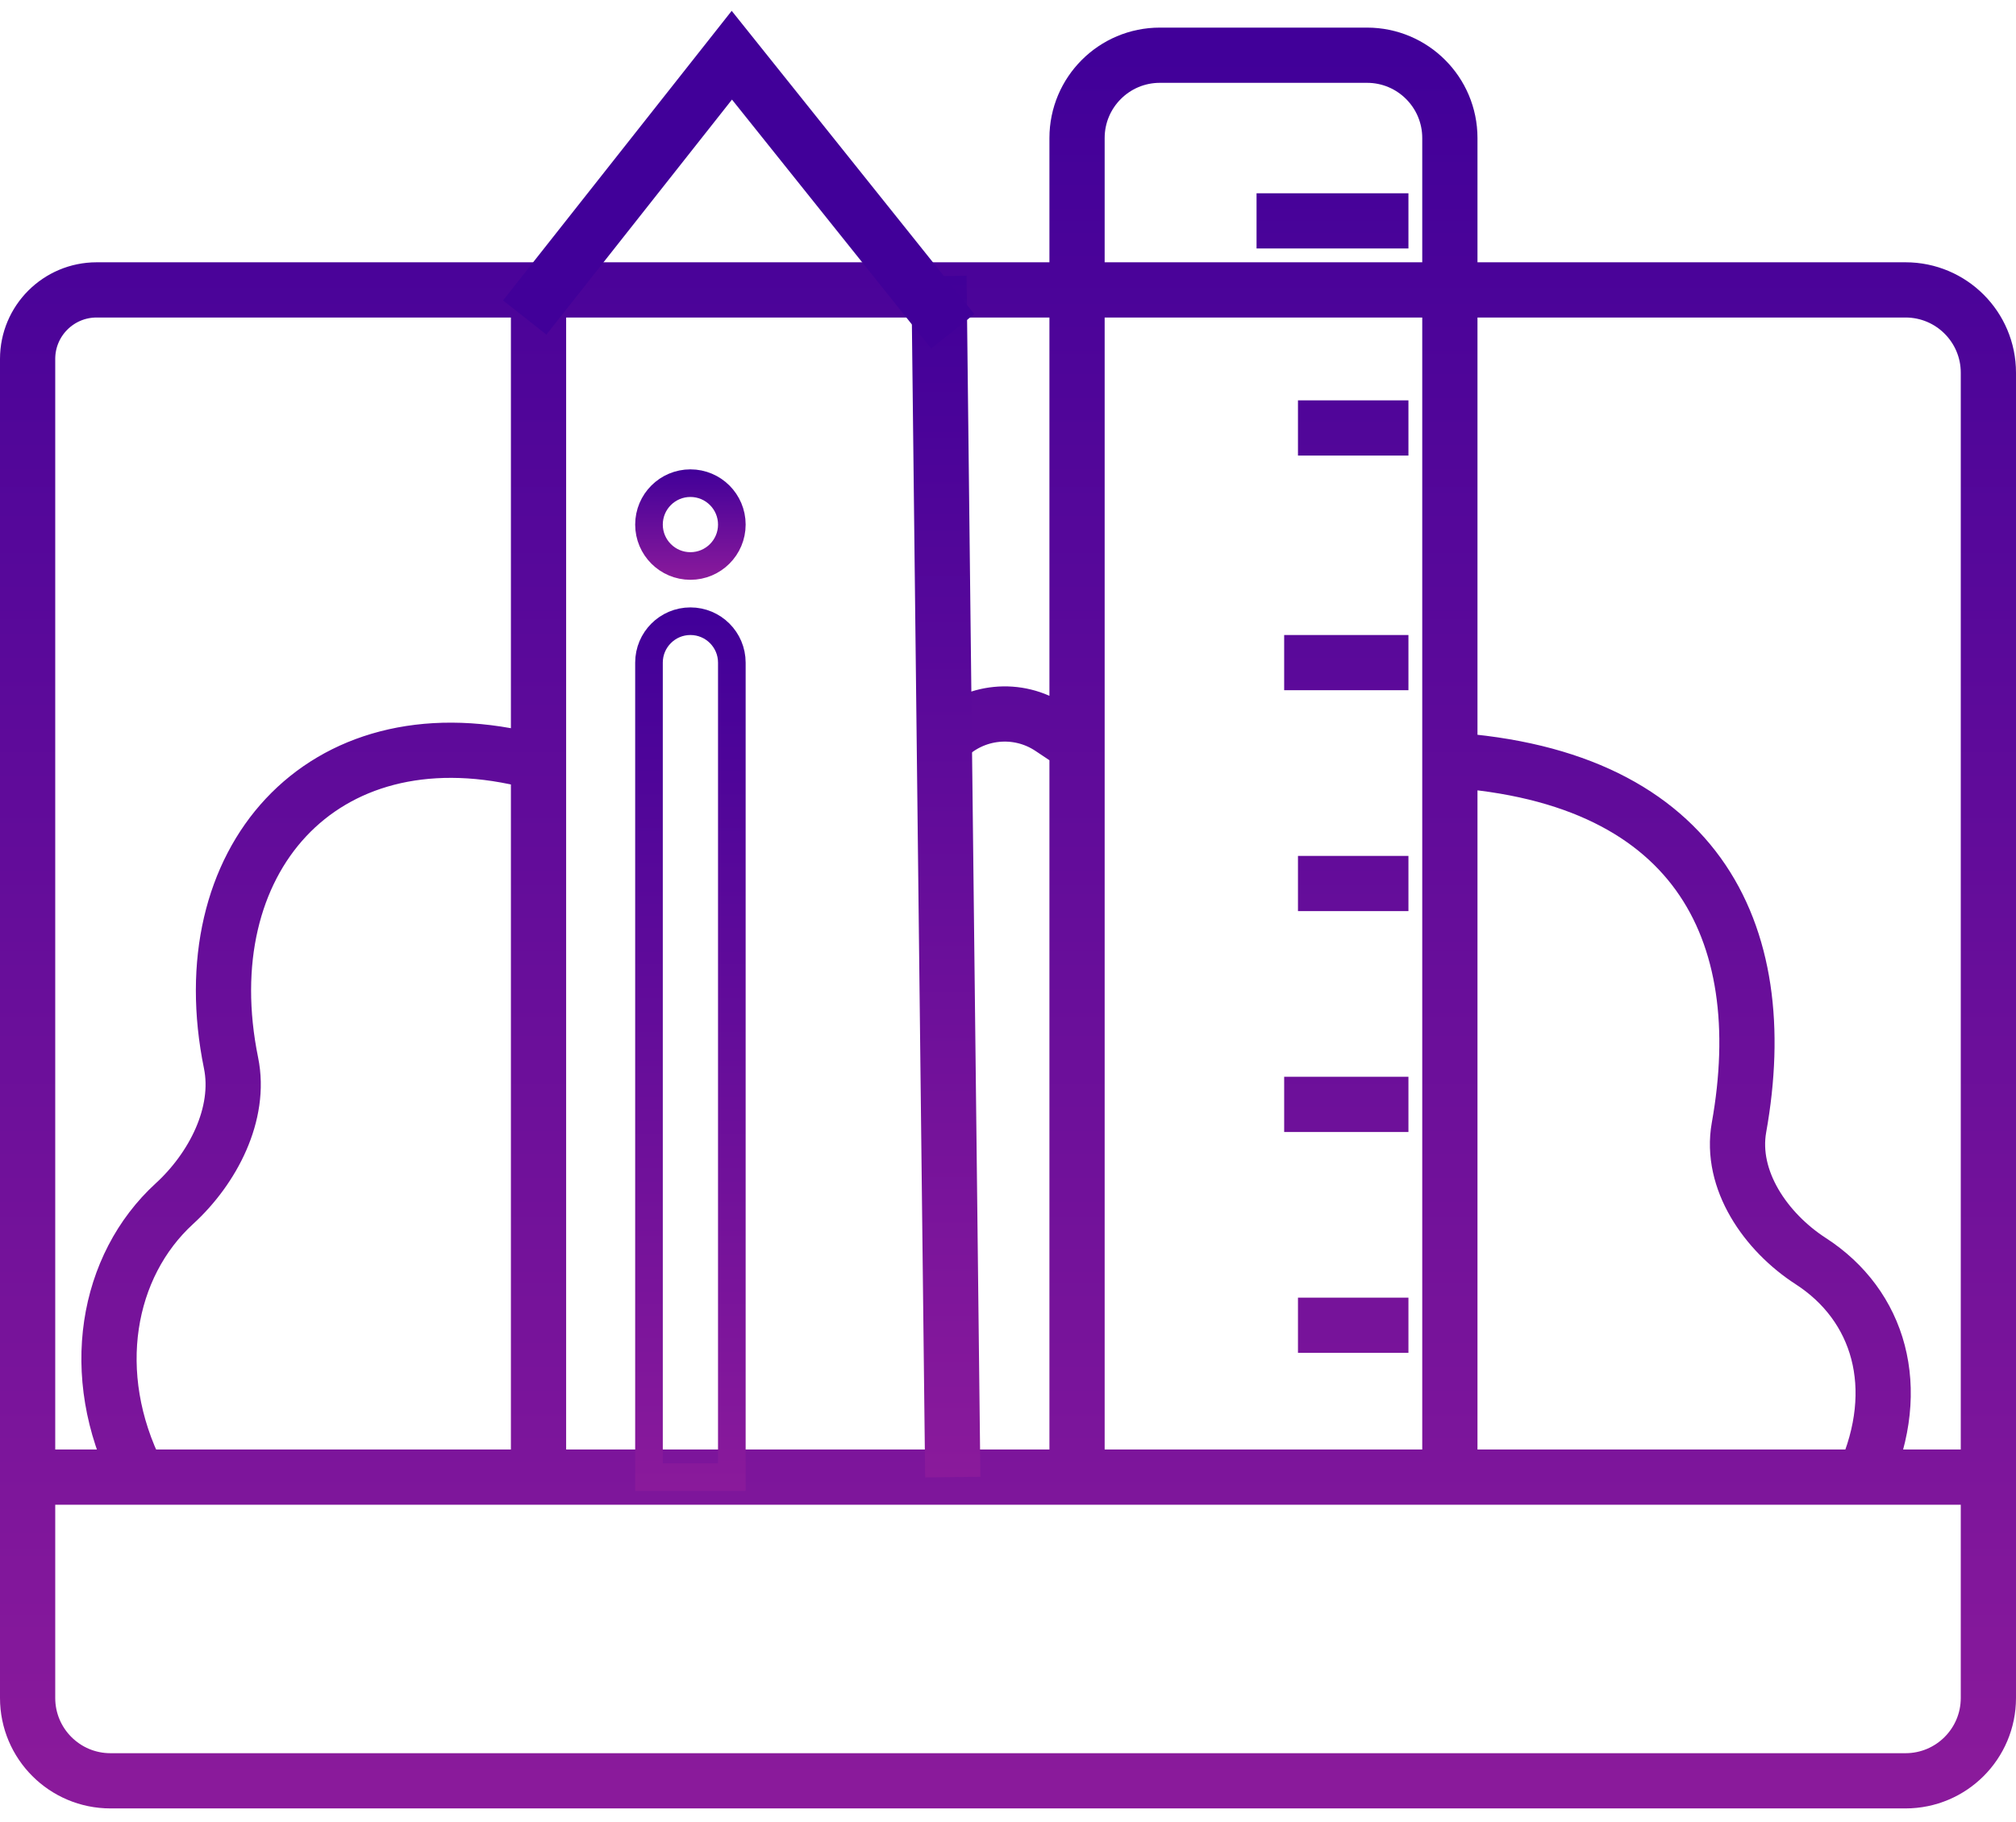 <svg width="73" height="66" viewBox="0 0 73 66" fill="none" xmlns="http://www.w3.org/2000/svg">
<path d="M1 53.5V61.5C1 63.157 2.343 64.5 4 64.5H69C70.657 64.5 72 63.157 72 61.5V53.5M1 53.5V13C1 11.619 2.119 10.5 3.5 10.5V10.5H19.5M1 53.5H19.5M72 53.5V13.5C72 11.843 70.657 10.5 69 10.5H36H19.5M72 53.5H52.5M19.5 53.5V10.5M19.5 53.5H36H39M39 53.5H52.5M39 53.5V27M52.5 53.5V5C52.5 3.343 51.157 2 49.5 2H42C40.343 2 39 3.343 39 5V27M45.5 8H51M47 15.5H51M46.5 24H51M47 32H51M46.5 40H51M47 48H51M4.985 53.433C3.141 49.773 3.856 45.846 6.318 43.594C7.704 42.326 8.742 40.342 8.366 38.501C6.876 31.192 11.618 25.763 19 27.5M52 27.5C61.423 27.928 64.242 33.717 62.97 40.834C62.63 42.74 63.943 44.627 65.569 45.678C68.047 47.28 68.94 50.261 67.5 53.5M34 27L34.261 26.739C35.272 25.728 36.856 25.571 38.046 26.364L39 27" stroke="url(#paint0_linear_39_8)" stroke-width="2"/>
<path d="M34 10L34.5 53.5" stroke="url(#paint1_linear_39_8)" stroke-width="2"/>
<path d="M23.5 24C23.5 23.172 24.172 22.5 25 22.5C25.828 22.5 26.5 23.172 26.5 24V53.5H23.5V24Z" stroke="url(#paint2_linear_39_8)"/>
<circle cx="25" cy="19" r="1.5" stroke="url(#paint3_linear_39_8)"/>
<path d="M19 11.5L26.5 2L34.5 12" stroke="url(#paint4_linear_39_8)" stroke-width="2"/>
<defs>
<linearGradient id="paint0_linear_39_8" x1="36.5" y1="2" x2="36.5" y2="64.5" gradientUnits="userSpaceOnUse">
<stop stop-color="#410099"/>
<stop offset="1" stop-color="#8A1A9B"/>
</linearGradient>
<linearGradient id="paint1_linear_39_8" x1="34.25" y1="10" x2="34.25" y2="53.5" gradientUnits="userSpaceOnUse">
<stop stop-color="#410099"/>
<stop offset="1" stop-color="#8A1A9B"/>
</linearGradient>
<linearGradient id="paint2_linear_39_8" x1="25" y1="22" x2="25" y2="54" gradientUnits="userSpaceOnUse">
<stop stop-color="#410099"/>
<stop offset="1" stop-color="#8A1A9B"/>
</linearGradient>
<linearGradient id="paint3_linear_39_8" x1="25" y1="17" x2="25" y2="21" gradientUnits="userSpaceOnUse">
<stop stop-color="#410099"/>
<stop offset="1" stop-color="#8A1A9B"/>
</linearGradient>
<linearGradient id="paint4_linear_39_8" x1="26.266" y1="2" x2="26.064" y2="41.565" gradientUnits="userSpaceOnUse">
<stop stop-color="#410099"/>
<stop offset="1" stop-color="#410099"/>
</linearGradient>
</defs>
</svg>
